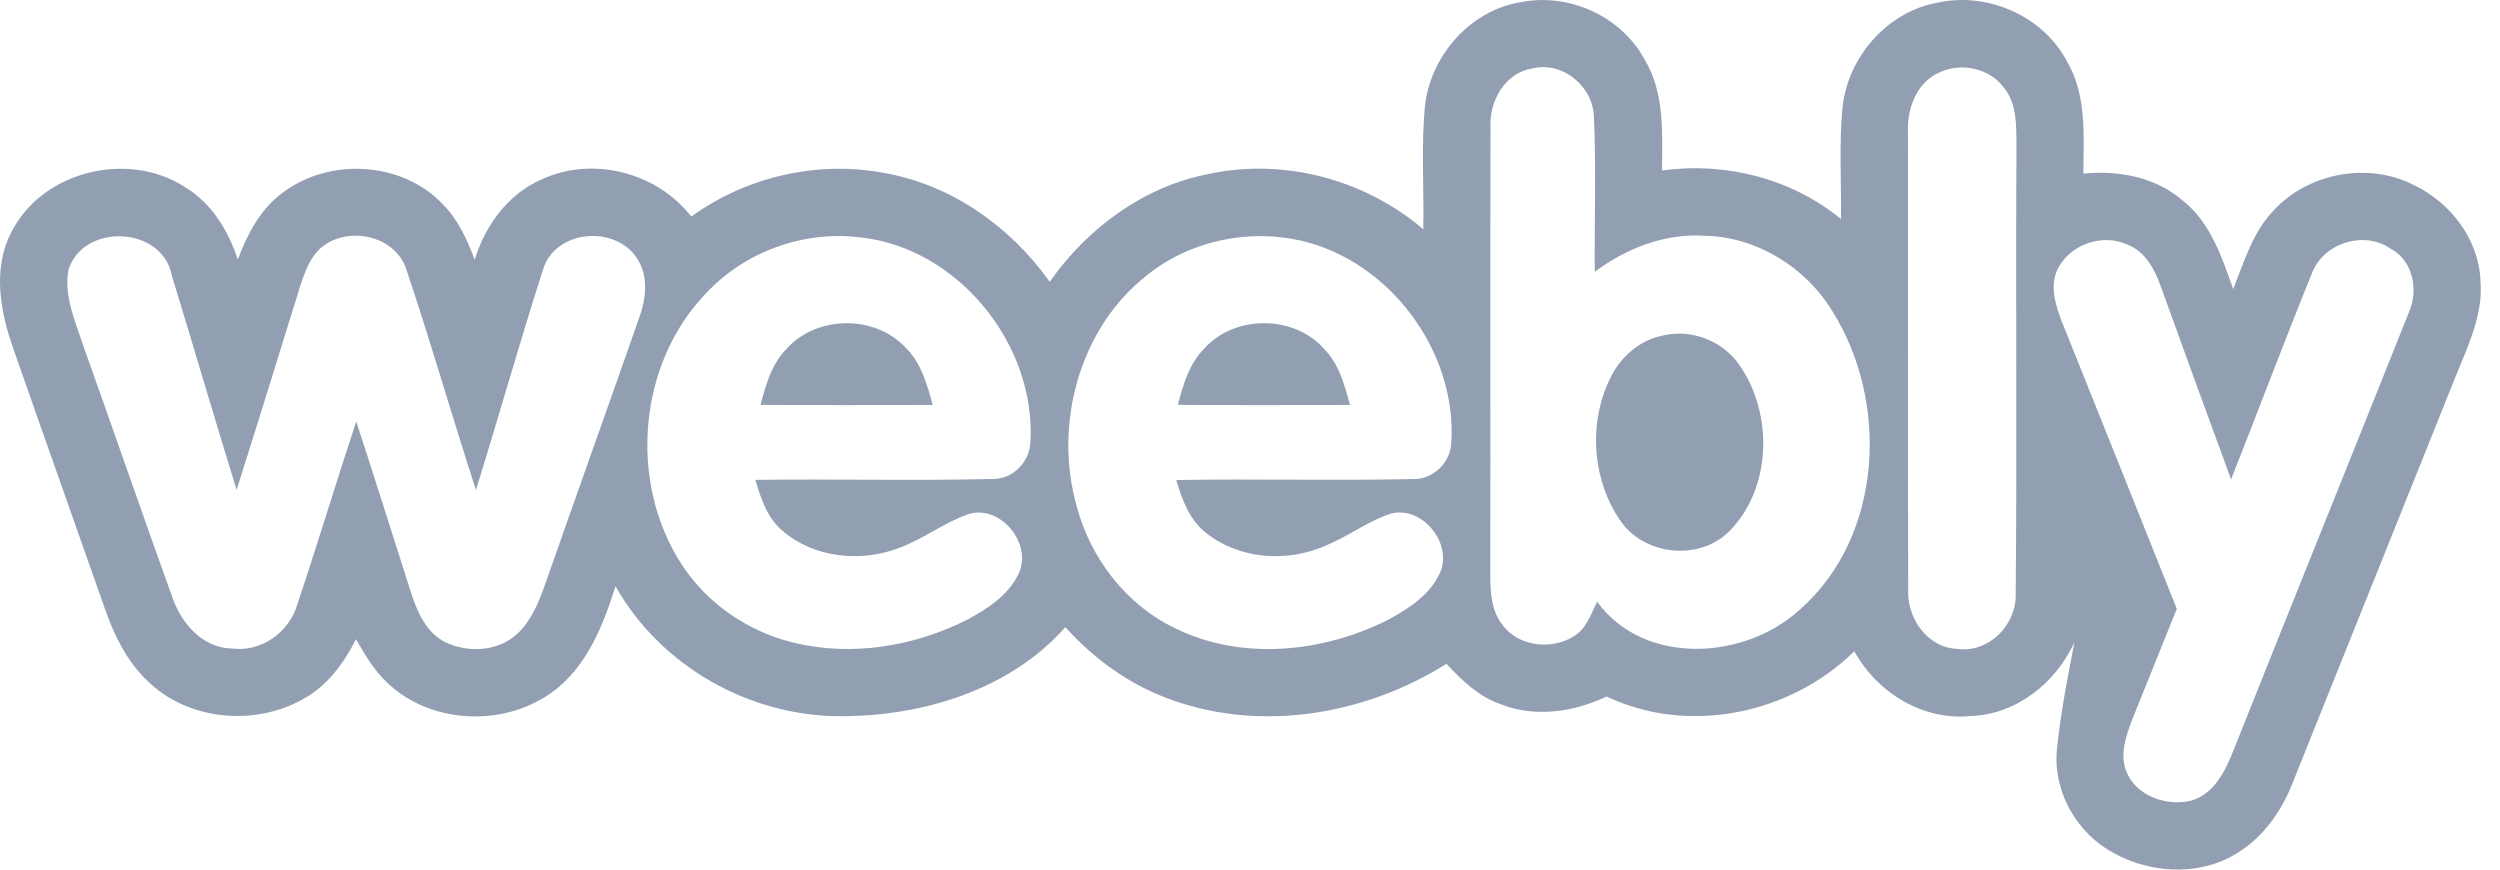 <svg width="92" height="32" viewBox="0 0 92 32" fill="none" xmlns="http://www.w3.org/2000/svg">
<path fill-rule="evenodd" clip-rule="evenodd" d="M52.452 3.786C52.704 1.984 54.131 0.389 55.934 0.085C57.703 -0.282 59.651 0.579 60.521 2.188C61.261 3.412 61.175 4.896 61.161 6.275C63.487 5.952 65.917 6.559 67.748 8.06C67.766 6.71 67.677 5.355 67.799 4.007C67.972 2.122 69.44 0.431 71.304 0.097C73.141 -0.308 75.189 0.584 76.074 2.273C76.8 3.52 76.674 5.006 76.669 6.39C77.956 6.258 79.329 6.514 80.331 7.385C81.344 8.189 81.766 9.462 82.182 10.641C82.579 9.636 82.901 8.549 83.662 7.752C84.942 6.355 87.155 5.948 88.837 6.813C90.184 7.458 91.232 8.82 91.283 10.354C91.379 11.579 90.831 12.709 90.384 13.812C88.369 18.83 86.359 23.853 84.344 28.871C83.945 29.871 83.288 30.795 82.368 31.369C80.9 32.313 78.904 32.148 77.475 31.207C76.286 30.428 75.548 28.982 75.695 27.551C75.836 26.236 76.085 24.935 76.338 23.639C75.649 25.137 74.19 26.3 72.516 26.349C70.76 26.526 69.077 25.493 68.24 23.966C65.885 26.283 62.137 27.067 59.125 25.631C57.918 26.203 56.493 26.417 55.226 25.916C54.423 25.638 53.797 25.041 53.23 24.429C50.281 26.283 46.493 26.949 43.174 25.775C41.64 25.248 40.286 24.284 39.205 23.079C37.147 25.404 33.93 26.361 30.918 26.357C27.577 26.354 24.308 24.517 22.651 21.574C22.16 23.141 21.479 24.809 20.005 25.679C18.233 26.756 15.73 26.566 14.224 25.098C13.75 24.653 13.426 24.081 13.099 23.524C12.656 24.406 12.046 25.236 11.168 25.719C9.37 26.744 6.883 26.518 5.399 25.029C4.64 24.298 4.178 23.324 3.837 22.336C2.725 19.16 1.593 15.991 0.484 12.815C0.008 11.46 -0.282 9.881 0.416 8.55C1.549 6.282 4.733 5.527 6.818 6.891C7.787 7.477 8.406 8.489 8.751 9.552C9.099 8.616 9.585 7.684 10.409 7.087C12.118 5.798 14.771 5.934 16.272 7.492C16.849 8.061 17.187 8.811 17.47 9.559C17.855 8.289 18.71 7.125 19.945 6.595C21.817 5.736 24.173 6.341 25.439 7.969C27.482 6.494 30.111 5.892 32.583 6.374C35.035 6.812 37.192 8.35 38.63 10.369C40.015 8.397 42.081 6.87 44.458 6.407C47.232 5.802 50.218 6.595 52.378 8.437C52.408 6.886 52.286 5.328 52.452 3.785L52.452 3.786ZM54.85 4.694C54.838 10.196 54.852 15.699 54.843 21.199C54.846 21.811 54.885 22.472 55.275 22.973C55.854 23.796 57.094 23.935 57.916 23.415C58.378 23.14 58.551 22.599 58.771 22.14C60.51 24.528 64.225 24.293 66.254 22.416C69.299 19.719 69.528 14.781 67.426 11.443C66.429 9.806 64.606 8.7 62.689 8.674C61.241 8.591 59.838 9.147 58.687 10.003C58.671 8.105 58.742 6.201 58.656 4.305C58.623 3.171 57.503 2.247 56.392 2.52C55.38 2.675 54.797 3.727 54.85 4.694H54.85ZM71.392 2.656C70.51 3.026 70.16 4.04 70.213 4.938C70.222 10.516 70.201 16.094 70.222 21.669C70.159 22.731 70.923 23.841 72.034 23.879C73.171 24.036 74.194 23.015 74.178 21.888C74.229 16.4 74.173 10.909 74.206 5.421C74.199 4.675 74.241 3.842 73.746 3.228C73.221 2.511 72.183 2.292 71.392 2.656V2.656ZM2.517 9.938C2.342 10.923 2.79 11.873 3.089 12.791C4.179 15.847 5.239 18.915 6.337 21.968C6.666 22.931 7.448 23.846 8.531 23.865C9.613 24.011 10.647 23.267 10.946 22.23C11.693 20 12.37 17.744 13.11 15.511C13.794 17.607 14.457 19.71 15.127 21.814C15.354 22.514 15.681 23.267 16.367 23.622C17.208 24.041 18.333 23.982 19.038 23.321C19.55 22.848 19.813 22.183 20.047 21.543C21.189 18.277 22.358 15.021 23.5 11.756C23.769 11.031 23.897 10.154 23.426 9.483C22.613 8.274 20.442 8.455 19.989 9.904C19.12 12.598 18.359 15.329 17.514 18.03C16.643 15.353 15.87 12.643 14.973 9.975C14.602 8.7 12.912 8.303 11.903 9.046C11.434 9.396 11.23 9.978 11.051 10.514C10.271 13.019 9.503 15.527 8.707 18.028C7.897 15.409 7.131 12.777 6.328 10.158C5.987 8.309 3.063 8.187 2.517 9.937V9.938ZM25.987 10.789C23.482 13.377 23.12 17.717 25.062 20.733C25.996 22.201 27.528 23.244 29.202 23.649C31.343 24.171 33.643 23.792 35.595 22.804C36.328 22.409 37.087 21.922 37.468 21.148C38.035 20.045 36.825 18.546 35.637 18.92C34.712 19.242 33.93 19.873 33.004 20.195C31.624 20.696 29.935 20.517 28.803 19.538C28.236 19.068 27.998 18.344 27.797 17.659C30.709 17.621 33.622 17.697 36.531 17.626C37.285 17.64 37.904 16.984 37.921 16.238C38.11 12.648 35.238 9.119 31.663 8.736C29.588 8.477 27.419 9.25 25.987 10.789H25.987ZM42.165 10.163C39.716 12.111 38.779 15.607 39.613 18.595C40.113 20.526 41.434 22.251 43.234 23.114C45.676 24.321 48.637 24.022 51.028 22.836C51.808 22.42 52.632 21.905 53.001 21.058C53.468 19.95 52.27 18.538 51.109 18.924C50.285 19.218 49.576 19.757 48.77 20.086C47.371 20.705 45.608 20.585 44.392 19.618C43.773 19.145 43.502 18.388 43.285 17.665C46.18 17.616 49.078 17.693 51.973 17.63C52.743 17.661 53.404 17.011 53.411 16.237C53.591 12.897 51.13 9.617 47.896 8.86C45.919 8.404 43.746 8.867 42.165 10.163L42.165 10.163ZM75.681 9.992C75.439 10.61 75.66 11.278 75.887 11.864C77.302 15.374 78.698 18.891 80.106 22.404C79.562 23.773 79.002 25.135 78.455 26.502C78.238 27.09 78.004 27.756 78.243 28.375C78.6 29.301 79.746 29.687 80.65 29.459C81.472 29.215 81.89 28.382 82.182 27.638C84.321 22.267 86.49 16.906 88.631 11.535C89.016 10.703 88.815 9.595 87.963 9.143C86.969 8.468 85.468 8.954 85.063 10.096C84.048 12.599 83.097 15.13 82.103 17.642C81.237 15.274 80.368 12.904 79.513 10.531C79.289 9.9 78.932 9.237 78.271 8.995C77.325 8.566 76.09 9.03 75.681 9.992V9.992ZM28.954 12.829C28.399 13.384 28.177 14.16 27.988 14.901C30.099 14.911 32.209 14.911 34.322 14.901C34.123 14.165 33.911 13.389 33.363 12.831C32.244 11.582 30.075 11.584 28.954 12.829ZM44.334 12.808C43.769 13.367 43.54 14.151 43.346 14.899C45.457 14.913 47.57 14.911 49.681 14.902C49.485 14.182 49.282 13.422 48.754 12.867C47.654 11.591 45.469 11.568 44.334 12.807V12.808ZM61.145 12.358C60.416 12.516 59.79 13.012 59.403 13.645C58.439 15.299 58.53 17.541 59.602 19.122C60.468 20.444 62.53 20.67 63.645 19.545C65.194 17.972 65.259 15.261 64.038 13.471C63.419 12.54 62.226 12.079 61.145 12.358Z" fill="#929FB2"/>
</svg>
